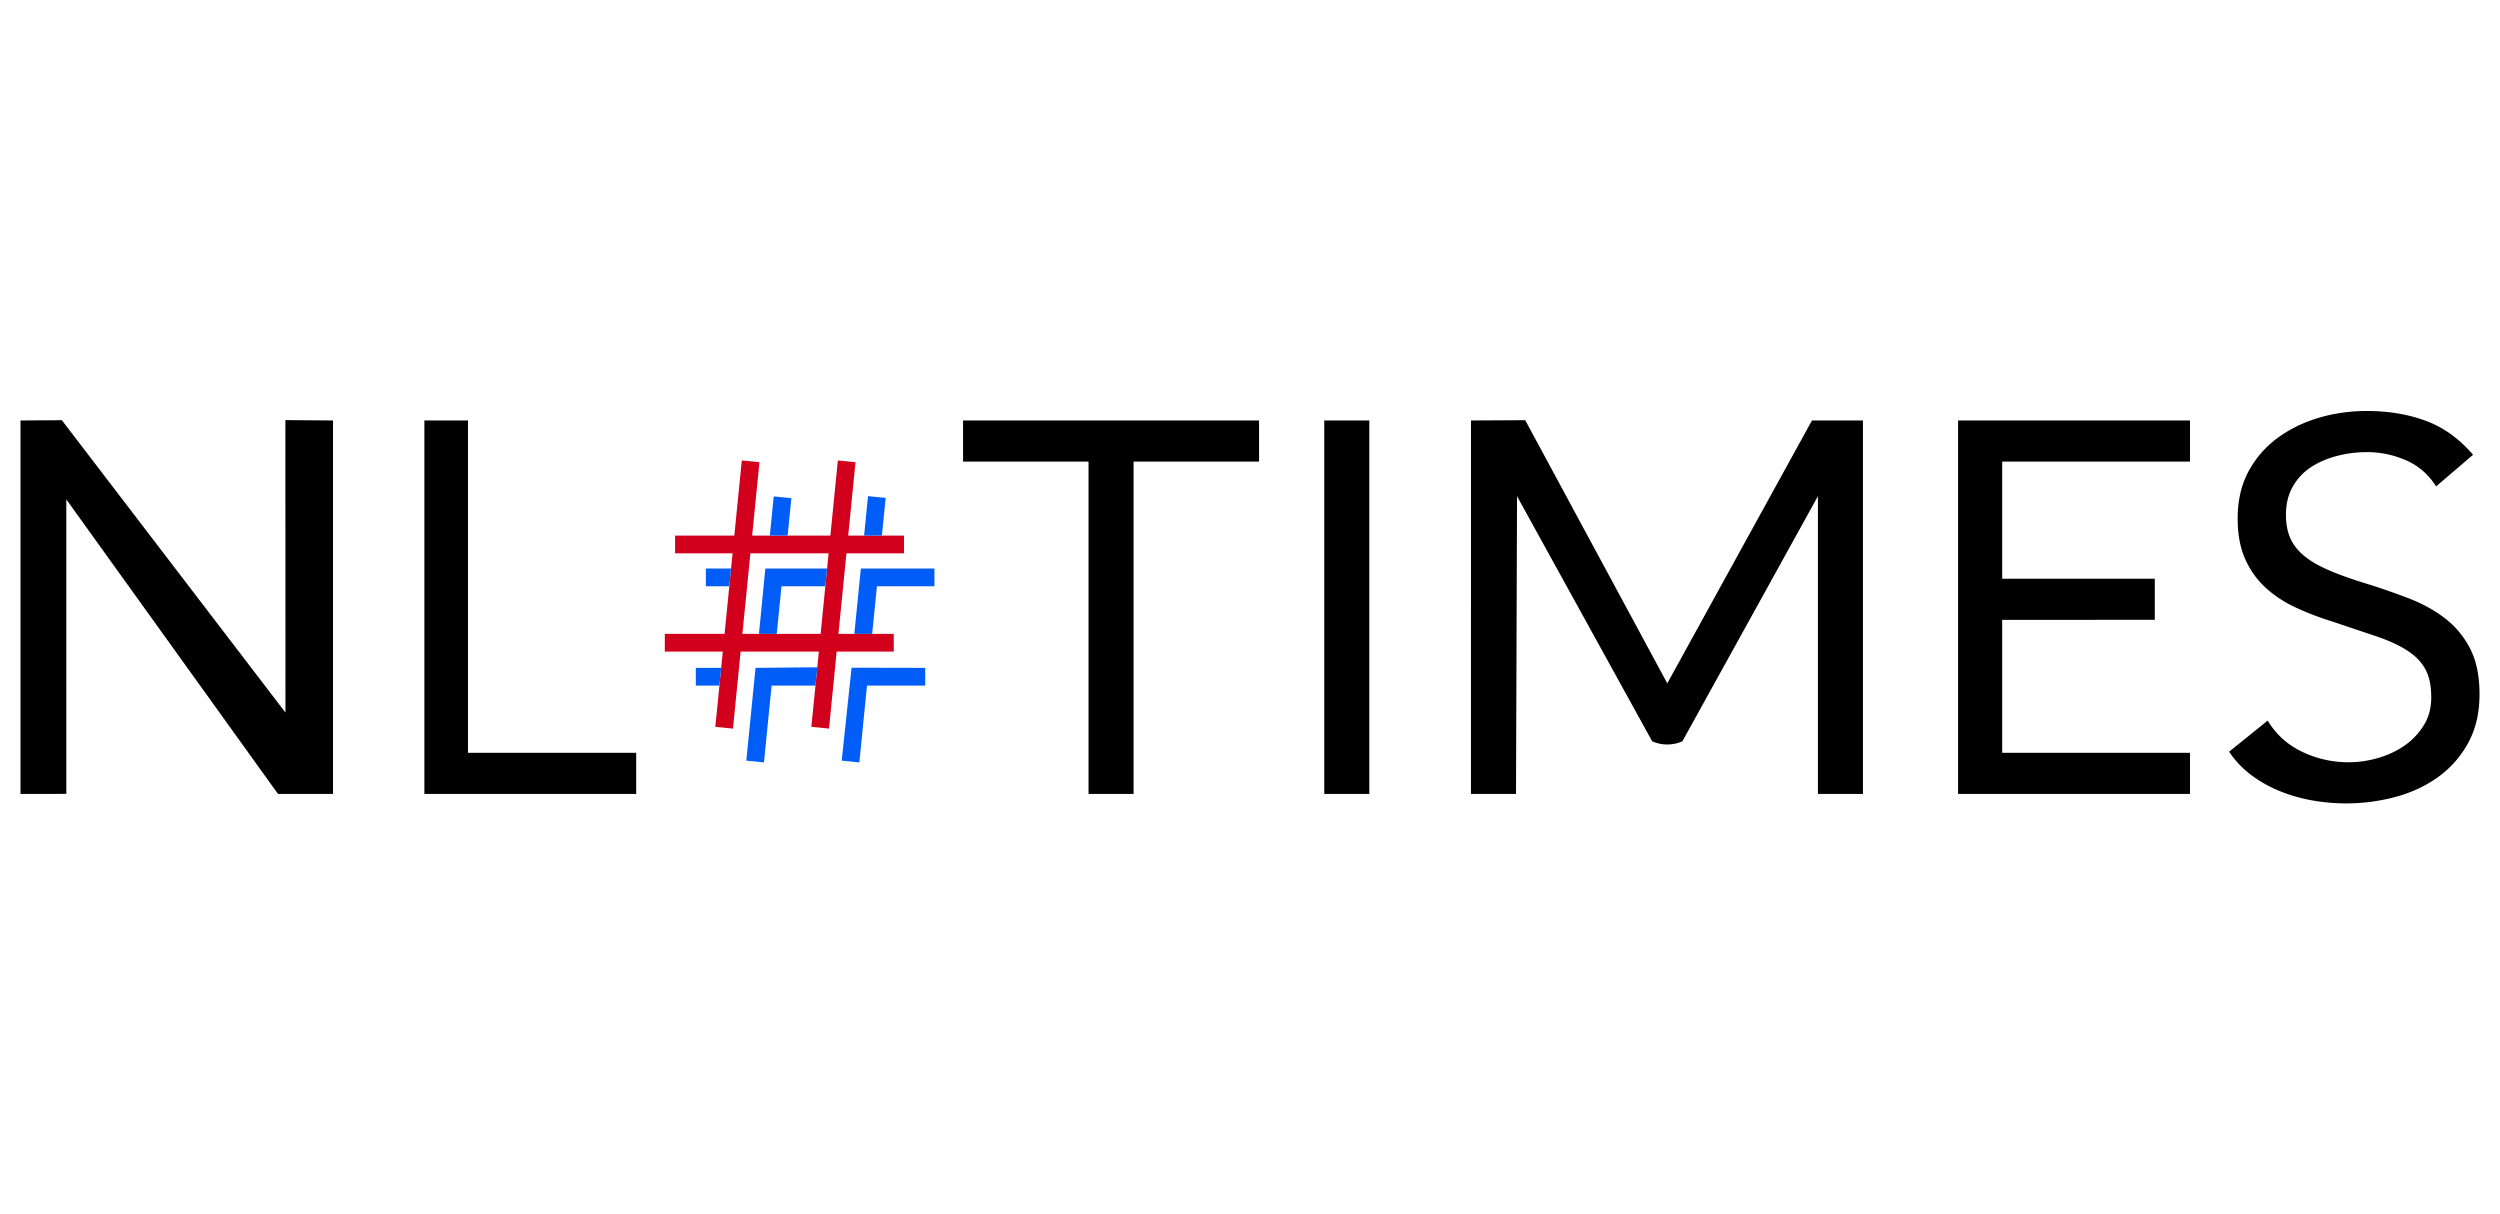 <svg xmlns="http://www.w3.org/2000/svg" data-name="Layer 1" viewBox="0 0 1029.325 500"><path d="m8.436 173.121 17.03-.114 92.069 120.377-.032-120.414 19.606.151v153.758h-22.656L27.302 205.611l.006 121.259-18.872.009V173.121Zm166.292 0h17.955v136.818h69.253v16.94h-87.207V173.121Zm343.664 16.939H466.73v136.818h-18.547V190.06h-51.662v-16.94h121.871v16.94Zm26.852-16.939h18.545v153.758h-18.545V173.121Zm260.959 0h95.477v16.94h-77.319v48.212l62.835.001-.009 16.921-62.826.018v54.727h77.319v16.94h-95.477V173.122Zm196.802 27.147c-3.092-4.92-7.214-8.504-12.364-10.75-5.154-2.243-10.524-3.366-16.117-3.366a49.06 49.06 0 0 0-12.143 1.52c-3.974 1.015-7.544 2.535-10.707 4.561-3.167 2.029-5.707 4.706-7.618 8.035-1.914 3.332-2.869 7.241-2.869 11.727 0 3.475.552 6.552 1.656 9.229 1.104 2.681 2.904 5.104 5.409 7.276 2.501 2.172 5.885 4.201 10.155 6.08 4.268 1.884 9.494 3.767 15.676 5.647a293.004 293.004 0 0 1 17.552 6.08c5.666 2.172 10.67 4.924 15.013 8.253 4.34 3.332 7.8 7.492 10.378 12.487 2.572 4.995 3.864 11.259 3.864 18.786 0 7.675-1.547 14.333-4.637 19.979s-7.175 10.315-12.254 14.007c-5.078 3.692-10.928 6.444-17.552 8.253-6.623 1.808-13.468 2.715-20.533 2.715-4.565 0-9.128-.4-13.688-1.195a66.74 66.74 0 0 1-13.138-3.692 53.426 53.426 0 0 1-11.811-6.515c-3.681-2.677-6.845-5.972-9.494-9.881l15.896-12.813c3.384 5.646 8.093 9.918 14.131 12.813 6.033 2.898 12.435 4.343 19.208 4.343 3.974 0 7.982-.577 12.032-1.738 4.047-1.157 7.69-2.857 10.928-5.103a28.032 28.032 0 0 0 7.949-8.361c2.06-3.329 3.09-7.167 3.09-11.51 0-4.778-.81-8.65-2.428-11.619-1.622-2.965-4.122-5.537-7.508-7.709-3.387-2.172-7.654-4.127-12.804-5.864-5.155-1.738-11.188-3.763-18.105-6.081-5.595-1.738-10.745-3.726-15.455-5.972-4.712-2.243-8.796-4.995-12.254-8.253-3.459-3.257-6.182-7.167-8.169-11.727-1.986-4.56-2.981-10.023-2.981-16.397 0-7.383 1.47-13.824 4.416-19.328 2.943-5.5 6.917-10.098 11.923-13.79 5.001-3.692 10.67-6.478 17-8.361 6.327-1.88 12.95-2.823 19.87-2.823 8.831 0 16.891 1.34 24.177 4.018 7.285 2.68 13.799 7.349 19.538 14.007l-15.233 13.03Zm-397.363-27.147 22.336-.117 58.493 108.358 59.568-108.241h20.995v153.758h-18.545V204.295l-55.798 100.914a15.383 15.383 0 0 1-6.22 1.32 15.382 15.382 0 0 1-6.222-1.314l-55.641-100.919-.421 122.584h-18.545V173.122Z" style="stroke-width:0"/><path d="M372.208 227.819v-7.3h-22.98l3.005-30.211-7.264-.722-3.077 30.933h-32.208l3.005-30.211-7.264-.722-3.076 30.933H277.95v7.3h23.673l-3.299 33.17h-24.601v7.3h23.875l-3.081 30.973 7.264.722 3.152-31.696h32.208l-3.081 30.973 7.264.722 3.152-31.696h23.505v-7.3h-22.779l3.299-33.17h23.706Zm-34.341 33.17h-32.208l3.299-33.17h32.208l-3.299 33.17Z" style="fill:#d3001d;stroke-width:0"/><path d="M300.272 241.395h-9.644v-7.3h10.37l-.726 7.3Zm-4.066 40.883h-9.721v-7.3h10.447l-.726 7.3Zm68.449-77.27-1.543 15.511h-7.336l1.615-16.234 7.264.722Zm20.078 29.087h-30.297l-2.685 26.895h7.336l1.972-19.595h23.674v-7.3Zm-44.191 0h-25.429l-2.64 26.895h7.336l1.949-19.595h18.058l.726-7.3Zm-14.709-28.982-1.532 15.406h-7.336l1.604-16.129 7.264.722Zm55.104 69.865-30.32-.062-4.057 38.269 7.264.722 3.146-31.63h23.967v-7.3Zm-44.438-.236-25.424.236-3.793 38.207 7.264.722 3.146-31.63h18.058l.75-7.536Z" style="fill:#005df8;stroke-width:0"/></svg>